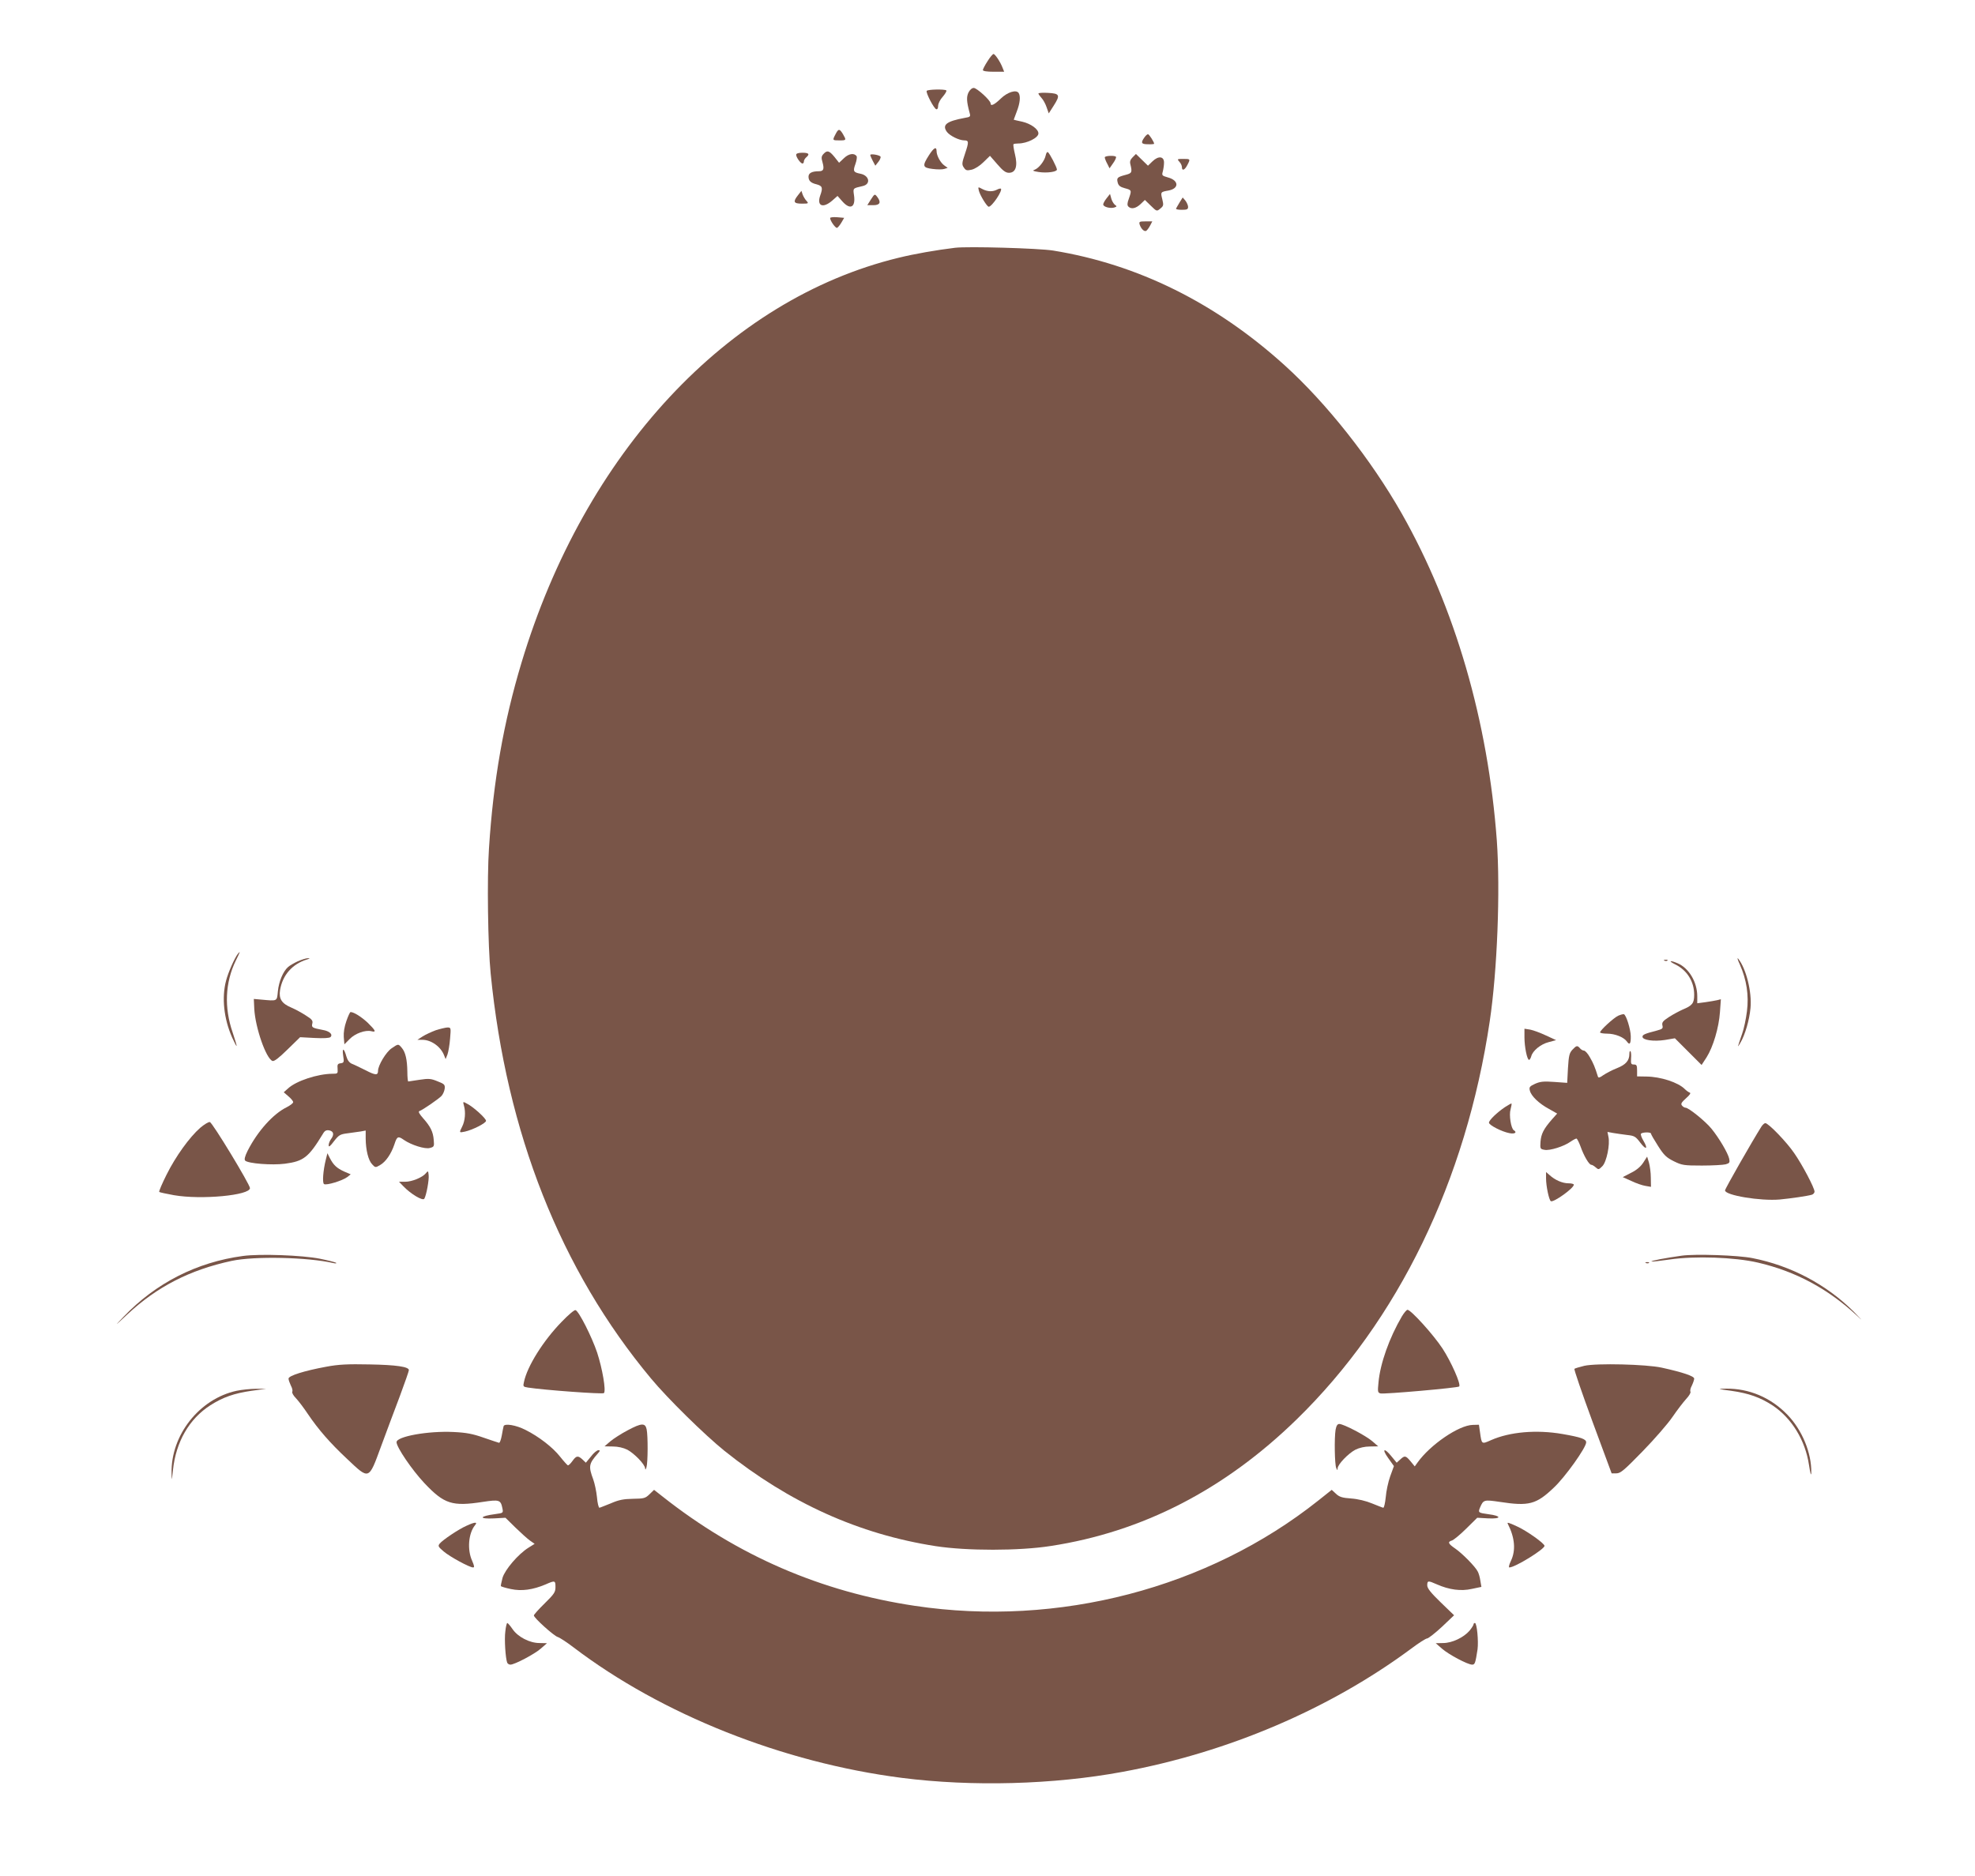 <?xml version="1.0" standalone="no"?>
<!DOCTYPE svg PUBLIC "-//W3C//DTD SVG 20010904//EN"
 "http://www.w3.org/TR/2001/REC-SVG-20010904/DTD/svg10.dtd">
<svg version="1.0" xmlns="http://www.w3.org/2000/svg"
 width="1280pt" height="1216pt" viewBox="0 0 1280 1216"
 preserveAspectRatio="xMidYMid meet">
<g transform="translate(0,1216) scale(0.1,-0.1)"
fill="#795548" stroke="none">
<path d="M6400 11763 c-17 -26 -30 -52 -30 -57 0 -7 27 -11 69 -11 l69 0 -10
25 c-14 38 -49 90 -59 90 -5 0 -23 -21 -39 -47z"/>
<path d="M6277 11561 c-14 -29 -13 -58 7 -132 7 -25 5 -27 -31 -33 -119 -22
-149 -45 -116 -91 19 -25 79 -55 113 -55 29 0 30 -10 5 -84 -21 -62 -22 -72
-9 -91 13 -20 20 -22 51 -15 21 5 53 25 77 49 l42 41 48 -55 c36 -42 54 -55
75 -55 44 0 58 43 39 120 -8 33 -12 62 -10 65 3 3 17 5 32 5 56 0 130 37 130
65 0 28 -49 63 -104 76 -31 6 -56 13 -56 13 0 1 9 25 20 54 21 54 25 98 12
119 -15 24 -73 6 -116 -36 -41 -40 -66 -52 -66 -31 0 19 -89 100 -109 100 -12
0 -25 -12 -34 -29z"/>
<path d="M6006 11571 c-7 -11 46 -114 62 -119 7 -2 12 6 12 22 0 14 13 41 30
59 16 19 27 37 23 41 -10 9 -121 7 -127 -3z"/>
<path d="M6730 11554 c0 -4 9 -17 20 -29 11 -11 26 -39 33 -60 l14 -40 32 50
c44 69 39 79 -37 83 -34 2 -62 0 -62 -4z"/>
<path d="M5415 11290 c-21 -40 -20 -40 25 -40 46 0 46 1 23 41 -22 36 -29 36
-48 -1z"/>
<path d="M7416 11268 c-24 -34 -19 -43 24 -43 22 -1 40 1 40 3 0 11 -32 62
-40 62 -5 0 -16 -10 -24 -22z"/>
<path d="M6020 11153 c-44 -69 -41 -80 24 -88 30 -4 64 -4 76 0 l22 7 -21 15
c-25 17 -51 64 -51 93 0 33 -18 23 -50 -27z"/>
<path d="M5337 11162 c-14 -15 -15 -25 -6 -55 12 -44 6 -57 -24 -57 -45 0 -67
-12 -67 -35 0 -27 15 -41 53 -50 37 -10 41 -22 23 -72 -24 -68 17 -86 78 -33
l34 30 31 -35 c51 -58 87 -39 76 38 -7 48 -9 46 56 61 55 12 43 69 -15 80 -45
9 -49 16 -32 63 8 22 11 45 8 50 -15 23 -51 18 -82 -12 l-32 -30 -30 38 c-34
41 -47 45 -71 19z"/>
<path d="M6777 11152 c-7 -34 -43 -81 -71 -92 -17 -6 -12 -9 26 -15 53 -8 118
1 118 16 0 14 -48 107 -59 113 -5 3 -11 -7 -14 -22z"/>
<path d="M5160 11157 c0 -17 29 -57 41 -57 5 0 9 6 9 14 0 7 7 19 15 26 25 21
17 30 -25 30 -26 0 -40 -5 -40 -13z"/>
<path d="M5640 11155 c0 -3 7 -20 16 -37 l17 -32 19 24 c10 12 17 28 15 34 -4
11 -67 22 -67 11z"/>
<path d="M7341 11141 c-15 -15 -20 -28 -15 -46 13 -53 10 -58 -33 -69 -52 -14
-57 -19 -49 -50 5 -19 16 -28 46 -36 45 -12 45 -13 26 -68 -11 -29 -11 -43 -3
-51 19 -19 49 -12 79 16 l28 27 38 -37 c39 -38 39 -38 62 -19 21 17 22 22 13
60 -12 47 -12 48 40 57 70 13 68 66 -4 85 -38 11 -40 13 -33 38 4 15 8 41 8
57 1 42 -36 47 -75 9 l-29 -28 -39 38 -39 38 -21 -21z"/>
<path d="M7160 11140 c0 -6 7 -25 16 -41 l15 -30 23 33 c13 18 21 36 19 41 -6
11 -73 8 -73 -3z"/>
<path d="M7643 11112 c10 -10 17 -26 17 -35 0 -27 18 -20 35 13 21 40 20 40
-27 40 -39 0 -40 -1 -25 -18z"/>
<path d="M6344 10924 c8 -31 53 -104 64 -104 21 0 91 105 79 117 -3 2 -14 0
-25 -6 -28 -15 -62 -14 -96 4 -28 15 -28 15 -22 -11z"/>
<path d="M5172 10895 c-34 -43 -29 -55 25 -55 43 0 45 1 30 18 -9 9 -20 28
-25 41 l-8 24 -22 -28z"/>
<path d="M5643 10865 l-22 -35 39 0 c43 0 52 18 26 53 -17 22 -17 22 -43 -18z"/>
<path d="M7172 10875 c-12 -15 -22 -33 -22 -40 0 -16 45 -28 72 -20 17 6 18 8
3 18 -8 7 -19 25 -23 41 l-8 29 -22 -28z"/>
<path d="M7645 10848 c-11 -18 -21 -36 -23 -40 -2 -5 15 -8 37 -8 34 0 41 3
41 19 0 10 -8 28 -17 40 l-18 21 -20 -32z"/>
<path d="M5380 10747 c0 -18 35 -67 45 -64 5 2 18 17 28 34 l18 31 -46 4 c-25
2 -45 -1 -45 -5z"/>
<path d="M7386 10705 c9 -28 30 -49 43 -41 6 4 17 19 25 34 l14 27 -44 0 c-39
0 -43 -2 -38 -20z"/>
<path d="M6190 10554 c-123 -15 -261 -39 -367 -65 -1107 -269 -2034 -1264
-2443 -2624 -116 -385 -183 -766 -211 -1205 -13 -190 -7 -634 11 -810 102
-1033 453 -1922 1039 -2625 107 -129 347 -365 476 -469 421 -337 872 -541
1370 -618 201 -31 540 -31 744 1 595 91 1127 365 1594 820 659 642 1098 1547
1252 2581 49 329 69 846 46 1171 -57 775 -271 1511 -616 2120 -200 352 -488
716 -760 962 -448 405 -952 654 -1500 743 -96 15 -549 28 -635 18z"/>
<path d="M1542 5978 c-22 -28 -63 -121 -77 -175 -29 -110 -14 -247 39 -367 14
-31 27 -56 29 -56 3 0 -9 39 -25 87 -56 162 -49 324 20 466 29 59 32 66 14 45z"/>
<path d="M11276 5908 c44 -99 59 -199 46 -303 -6 -49 -20 -115 -31 -145 -32
-93 -33 -96 -12 -60 31 52 59 149 66 226 10 103 -28 255 -79 319 -9 11 -5 -5
10 -37z"/>
<path d="M1930 5929 c-24 -11 -53 -28 -63 -37 -33 -29 -60 -95 -66 -157 -7
-67 0 -64 -111 -54 l-45 4 3 -65 c7 -122 76 -321 118 -337 11 -4 42 20 97 74
l82 80 93 -5 c60 -3 97 -1 104 6 17 17 -7 39 -50 46 -68 13 -74 16 -68 41 5
19 -2 28 -42 53 -26 17 -68 40 -94 51 -62 26 -82 57 -73 113 16 98 80 170 175
199 20 6 21 7 5 8 -11 0 -40 -9 -65 -20z"/>
<path d="M10788 5933 c7 -3 16 -2 19 1 4 3 -2 6 -13 5 -11 0 -14 -3 -6 -6z"/>
<path d="M10857 5909 c77 -38 123 -111 123 -197 0 -55 -12 -70 -75 -96 -22
-10 -62 -31 -88 -48 -40 -26 -47 -35 -43 -54 5 -20 1 -24 -36 -34 -78 -20 -93
-27 -93 -40 0 -22 72 -32 145 -21 l65 11 87 -87 86 -86 32 49 c43 68 80 193
87 293 l6 84 -24 -6 c-13 -3 -48 -9 -76 -13 l-53 -7 0 45 c0 92 -54 183 -127
214 -51 22 -63 16 -16 -7z"/>
<path d="M2245 5542 c-13 -37 -19 -74 -17 -104 l4 -47 34 34 c36 37 102 60
140 51 35 -9 29 4 -23 55 -42 39 -90 69 -111 69 -4 0 -16 -26 -27 -58z"/>
<path d="M10487 5576 c-28 -13 -117 -94 -117 -108 0 -4 21 -8 46 -8 51 0 108
-23 128 -51 18 -26 26 -14 25 35 -1 45 -30 139 -45 142 -5 1 -21 -3 -37 -10z"/>
<path d="M2824 5482 c-27 -10 -66 -28 -85 -40 l-34 -22 33 0 c57 0 119 -45
140 -100 l10 -25 12 30 c6 17 14 63 17 103 6 71 6 72 -18 72 -13 -1 -47 -9
-75 -18z"/>
<path d="M9880 5436 c0 -61 17 -146 30 -146 4 0 10 10 14 23 9 36 61 79 113
92 l48 13 -65 30 c-36 17 -82 34 -102 38 l-38 6 0 -56z"/>
<path d="M2538 5365 c-36 -24 -88 -111 -88 -146 0 -30 -16 -30 -81 4 -35 17
-75 37 -89 42 -16 7 -28 23 -35 47 -15 55 -29 60 -21 6 7 -43 5 -47 -16 -50
-19 -2 -23 -8 -20 -36 2 -31 1 -32 -35 -32 -95 -1 -233 -46 -286 -95 l-28 -25
30 -26 c17 -14 31 -31 31 -38 0 -7 -19 -21 -42 -33 -88 -43 -189 -156 -253
-282 -18 -36 -23 -57 -16 -64 19 -19 174 -31 258 -20 121 16 153 41 246 194
12 21 22 25 41 22 29 -6 33 -28 11 -57 -8 -11 -15 -29 -15 -39 0 -15 9 -8 34
25 32 41 40 46 88 52 29 4 68 9 86 12 l32 6 0 -53 c1 -74 17 -140 42 -166 20
-22 22 -22 51 -5 37 21 72 72 93 134 17 53 24 56 62 29 48 -33 137 -61 168
-52 27 7 29 10 25 52 -4 53 -21 87 -69 141 -24 27 -33 43 -24 46 21 7 127 80
144 99 9 10 18 31 20 46 3 26 -2 31 -46 48 -43 18 -58 19 -117 10 -37 -6 -70
-11 -73 -11 -3 0 -6 28 -6 63 -1 78 -12 127 -36 155 -23 27 -22 27 -66 -3z"/>
<path d="M10190 5355 c-19 -21 -23 -38 -28 -119 l-5 -95 -83 6 c-69 5 -91 3
-125 -12 -35 -16 -40 -22 -34 -44 8 -35 59 -84 124 -119 l53 -30 -34 -38 c-54
-62 -70 -94 -74 -145 -3 -45 -2 -47 26 -52 33 -7 126 22 169 53 16 11 33 20
38 20 4 0 16 -23 26 -50 22 -63 56 -120 70 -120 6 0 19 -8 29 -17 18 -16 20
-15 43 8 27 27 51 141 39 192 l-6 30 38 -7 c22 -4 62 -9 91 -13 46 -5 54 -10
84 -50 38 -50 52 -41 20 13 -12 20 -19 40 -16 45 8 11 65 12 65 1 0 -5 21 -41
46 -80 38 -60 54 -75 102 -99 53 -26 65 -28 182 -28 69 0 138 4 154 8 25 7 28
12 23 36 -8 37 -66 135 -115 195 -40 49 -148 136 -168 136 -6 0 -17 6 -23 14
-9 11 -4 20 26 47 25 22 33 34 24 37 -7 2 -22 13 -32 23 -43 43 -156 80 -248
81 l-61 1 0 38 c0 33 -3 39 -21 39 -18 0 -20 5 -18 40 2 21 0 42 -4 46 -4 4
-7 -4 -7 -17 0 -44 -23 -70 -81 -93 -31 -12 -70 -33 -88 -45 -23 -17 -32 -19
-35 -9 -20 64 -30 87 -52 125 -13 24 -31 43 -38 43 -8 0 -19 7 -26 15 -17 20
-23 19 -50 -10z"/>
<path d="M3007 4993 c12 -42 7 -98 -11 -134 -21 -42 -21 -42 17 -34 50 11 137
55 137 70 0 16 -83 91 -123 111 -27 15 -28 15 -20 -13z"/>
<path d="M9754 4984 c-52 -35 -104 -85 -104 -101 0 -16 84 -59 133 -68 35 -7
51 5 28 19 -18 11 -32 99 -21 135 5 19 8 36 6 38 -1 2 -20 -9 -42 -23z"/>
<path d="M1298 4850 c-69 -60 -160 -186 -219 -305 -29 -58 -50 -107 -47 -111
3 -3 46 -12 95 -21 178 -31 494 -1 493 46 -1 25 -244 426 -260 428 -8 2 -36
-15 -62 -37z"/>
<path d="M11416 4858 c-60 -95 -236 -403 -236 -414 0 -32 230 -70 355 -59 72
7 177 22 208 31 9 3 17 12 17 20 0 24 -79 174 -132 250 -49 72 -167 194 -187
194 -6 0 -17 -10 -25 -22z"/>
<path d="M2112 4645 c-18 -72 -24 -152 -12 -160 16 -10 119 22 150 45 l23 18
-44 19 c-47 22 -68 41 -92 88 l-15 30 -10 -40z"/>
<path d="M10650 4624 c-16 -25 -44 -49 -79 -66 l-54 -28 56 -25 c31 -15 72
-29 92 -32 l35 -6 -1 59 c0 33 -6 76 -12 98 l-12 39 -25 -39z"/>
<path d="M2760 4555 c-22 -27 -90 -55 -134 -55 l-40 0 29 -30 c47 -49 125 -96
135 -80 13 21 32 123 28 154 -3 28 -4 28 -18 11z"/>
<path d="M10020 4522 c0 -51 19 -140 31 -148 17 -10 149 84 149 107 0 5 -16 9
-35 9 -39 0 -87 21 -122 53 l-23 20 0 -41z"/>
<path d="M1575 4019 c-300 -40 -566 -176 -775 -395 -61 -64 -59 -63 25 16 193
180 406 289 676 347 149 32 494 24 659 -14 14 -3 22 -3 19 1 -3 4 -51 16 -105
27 -115 23 -389 33 -499 18z"/>
<path d="M10900 4021 c-113 -16 -201 -33 -197 -38 3 -2 56 4 118 13 163 24
422 15 572 -20 245 -57 453 -169 642 -344 43 -40 34 -30 -21 26 -178 177 -407
298 -656 347 -93 19 -372 28 -458 16z"/>
<path d="M10668 3973 c7 -3 16 -2 19 1 4 3 -2 6 -13 5 -11 0 -14 -3 -6 -6z"/>
<path d="M3640 3592 c-119 -122 -223 -288 -244 -389 -7 -30 -6 -32 26 -37 102
-16 484 -44 492 -36 15 15 -10 159 -44 263 -34 101 -118 268 -140 275 -7 3
-48 -32 -90 -76z"/>
<path d="M9086 3628 c-82 -140 -141 -306 -152 -429 -6 -60 -5 -66 13 -71 23
-6 501 36 510 45 13 14 -52 160 -108 246 -59 90 -205 251 -227 251 -6 0 -22
-19 -36 -42z"/>
<path d="M2114 3301 c-141 -26 -244 -58 -244 -77 0 -8 7 -28 15 -45 9 -16 13
-34 9 -40 -3 -6 7 -25 24 -42 17 -18 51 -63 77 -102 69 -102 144 -188 255
-292 144 -136 139 -138 219 80 35 94 90 243 123 329 32 86 58 161 58 167 0 22
-83 34 -255 37 -143 3 -201 0 -281 -15z"/>
<path d="M10268 3307 c-32 -8 -61 -16 -64 -20 -4 -3 49 -157 117 -342 l124
-335 31 0 c27 0 50 20 170 143 76 78 163 178 193 222 30 44 70 96 89 117 19
20 31 41 28 47 -4 6 0 24 9 40 8 17 15 37 15 45 0 16 -74 41 -210 71 -100 22
-422 30 -502 12z"/>
<path d="M1533 3145 c-241 -52 -427 -288 -421 -535 1 -52 1 -52 9 21 19 183
105 332 242 420 81 52 155 78 267 94 l95 13 -65 0 c-36 0 -93 -6 -127 -13z"/>
<path d="M11220 3145 c114 -16 189 -43 270 -96 123 -83 210 -225 234 -384 9
-58 14 -76 15 -50 2 127 -59 276 -155 375 -107 111 -248 171 -399 169 -57 -1
-56 -2 35 -14z"/>
<path d="M3264 2916 c-2 -6 -7 -33 -12 -61 -5 -27 -13 -49 -18 -47 -5 1 -49
16 -99 33 -71 25 -112 33 -196 37 -165 8 -369 -29 -369 -66 0 -33 101 -181
181 -266 128 -135 179 -152 379 -121 106 16 115 13 126 -41 6 -31 6 -31 -45
-38 -106 -14 -111 -33 -8 -28 l73 4 65 -64 c35 -34 77 -72 94 -84 l30 -21 -40
-25 c-67 -42 -152 -142 -168 -195 -7 -27 -12 -51 -11 -54 2 -3 31 -12 65 -19
70 -15 142 -5 225 30 61 27 64 26 64 -17 0 -33 -8 -45 -70 -106 -38 -37 -70
-73 -70 -78 0 -16 130 -133 155 -140 13 -4 59 -34 102 -67 572 -435 1356 -747
2128 -846 455 -58 982 -44 1430 39 684 126 1342 407 1870 798 49 37 96 67 105
67 8 1 51 34 95 75 l79 75 -87 84 c-65 63 -87 91 -87 110 0 31 5 32 61 7 81
-36 158 -46 228 -30 l62 13 -7 41 c-3 22 -11 49 -17 59 -16 32 -99 116 -145
148 -47 32 -52 44 -21 53 11 4 53 38 92 77 l71 70 72 -4 c86 -4 87 16 1 27
-67 9 -68 11 -55 43 22 51 25 52 128 37 188 -29 236 -17 350 92 74 69 210 260
210 294 0 21 -33 33 -154 54 -168 29 -341 14 -463 -40 -61 -27 -60 -28 -71 51
l-7 49 -40 -1 c-91 -2 -276 -129 -358 -244 l-18 -25 -27 33 c-32 38 -38 39
-68 11 l-22 -20 -33 40 c-48 60 -66 51 -22 -10 l37 -52 -24 -66 c-13 -36 -26
-97 -29 -136 -4 -38 -11 -69 -16 -68 -6 1 -38 14 -73 28 -38 16 -92 29 -135
32 -58 4 -77 10 -99 31 l-27 25 -88 -70 c-715 -568 -1684 -821 -2613 -682
-609 91 -1150 325 -1635 708 l-56 44 -30 -29 c-27 -26 -36 -28 -107 -29 -60
-1 -92 -7 -142 -29 -36 -14 -69 -28 -75 -29 -5 -1 -13 30 -16 68 -4 39 -15 90
-24 115 -32 86 -29 102 29 168 16 18 17 22 4 22 -9 0 -31 -18 -48 -41 l-33
-40 -21 20 c-30 28 -41 26 -66 -9 -12 -17 -26 -30 -30 -28 -4 2 -27 27 -50 56
-47 60 -137 130 -225 174 -61 31 -134 43 -141 24z"/>
<path d="M4068 2889 c-42 -22 -93 -55 -113 -72 l-37 -32 54 -1 c33 0 68 -8 94
-21 46 -25 114 -95 115 -121 1 -11 4 -9 9 8 9 30 10 202 1 245 -9 43 -33 42
-123 -6z"/>
<path d="M8656 2893 c-9 -55 -6 -225 4 -248 7 -17 9 -17 9 -3 1 26 68 96 115
121 26 13 61 21 94 21 l54 1 -38 33 c-43 37 -186 112 -214 112 -12 0 -19 -11
-24 -37z"/>
<path d="M3023 2270 c-50 -22 -153 -91 -173 -115 -13 -16 -10 -21 25 -51 41
-35 168 -104 191 -104 10 0 8 10 -6 43 -33 72 -24 178 18 230 20 23 1 23 -55
-3z"/>
<path d="M9772 2283 c46 -90 53 -173 20 -241 -11 -23 -16 -42 -10 -42 37 0
228 118 228 140 0 16 -119 100 -178 126 -56 26 -66 28 -60 17z"/>
<path d="M3275 1585 c-7 -51 1 -172 12 -202 3 -7 12 -13 21 -13 27 0 156 68
197 104 l40 35 -48 1 c-64 0 -140 39 -175 90 -15 22 -30 39 -34 40 -4 0 -10
-25 -13 -55z"/>
<path d="M9550 1631 c0 -5 -12 -24 -26 -41 -38 -44 -113 -80 -171 -80 l-48 -1
40 -35 c43 -38 167 -104 196 -104 18 0 21 9 35 99 7 52 -4 171 -17 171 -5 0
-9 -4 -9 -9z"/>
</g>
</svg>
